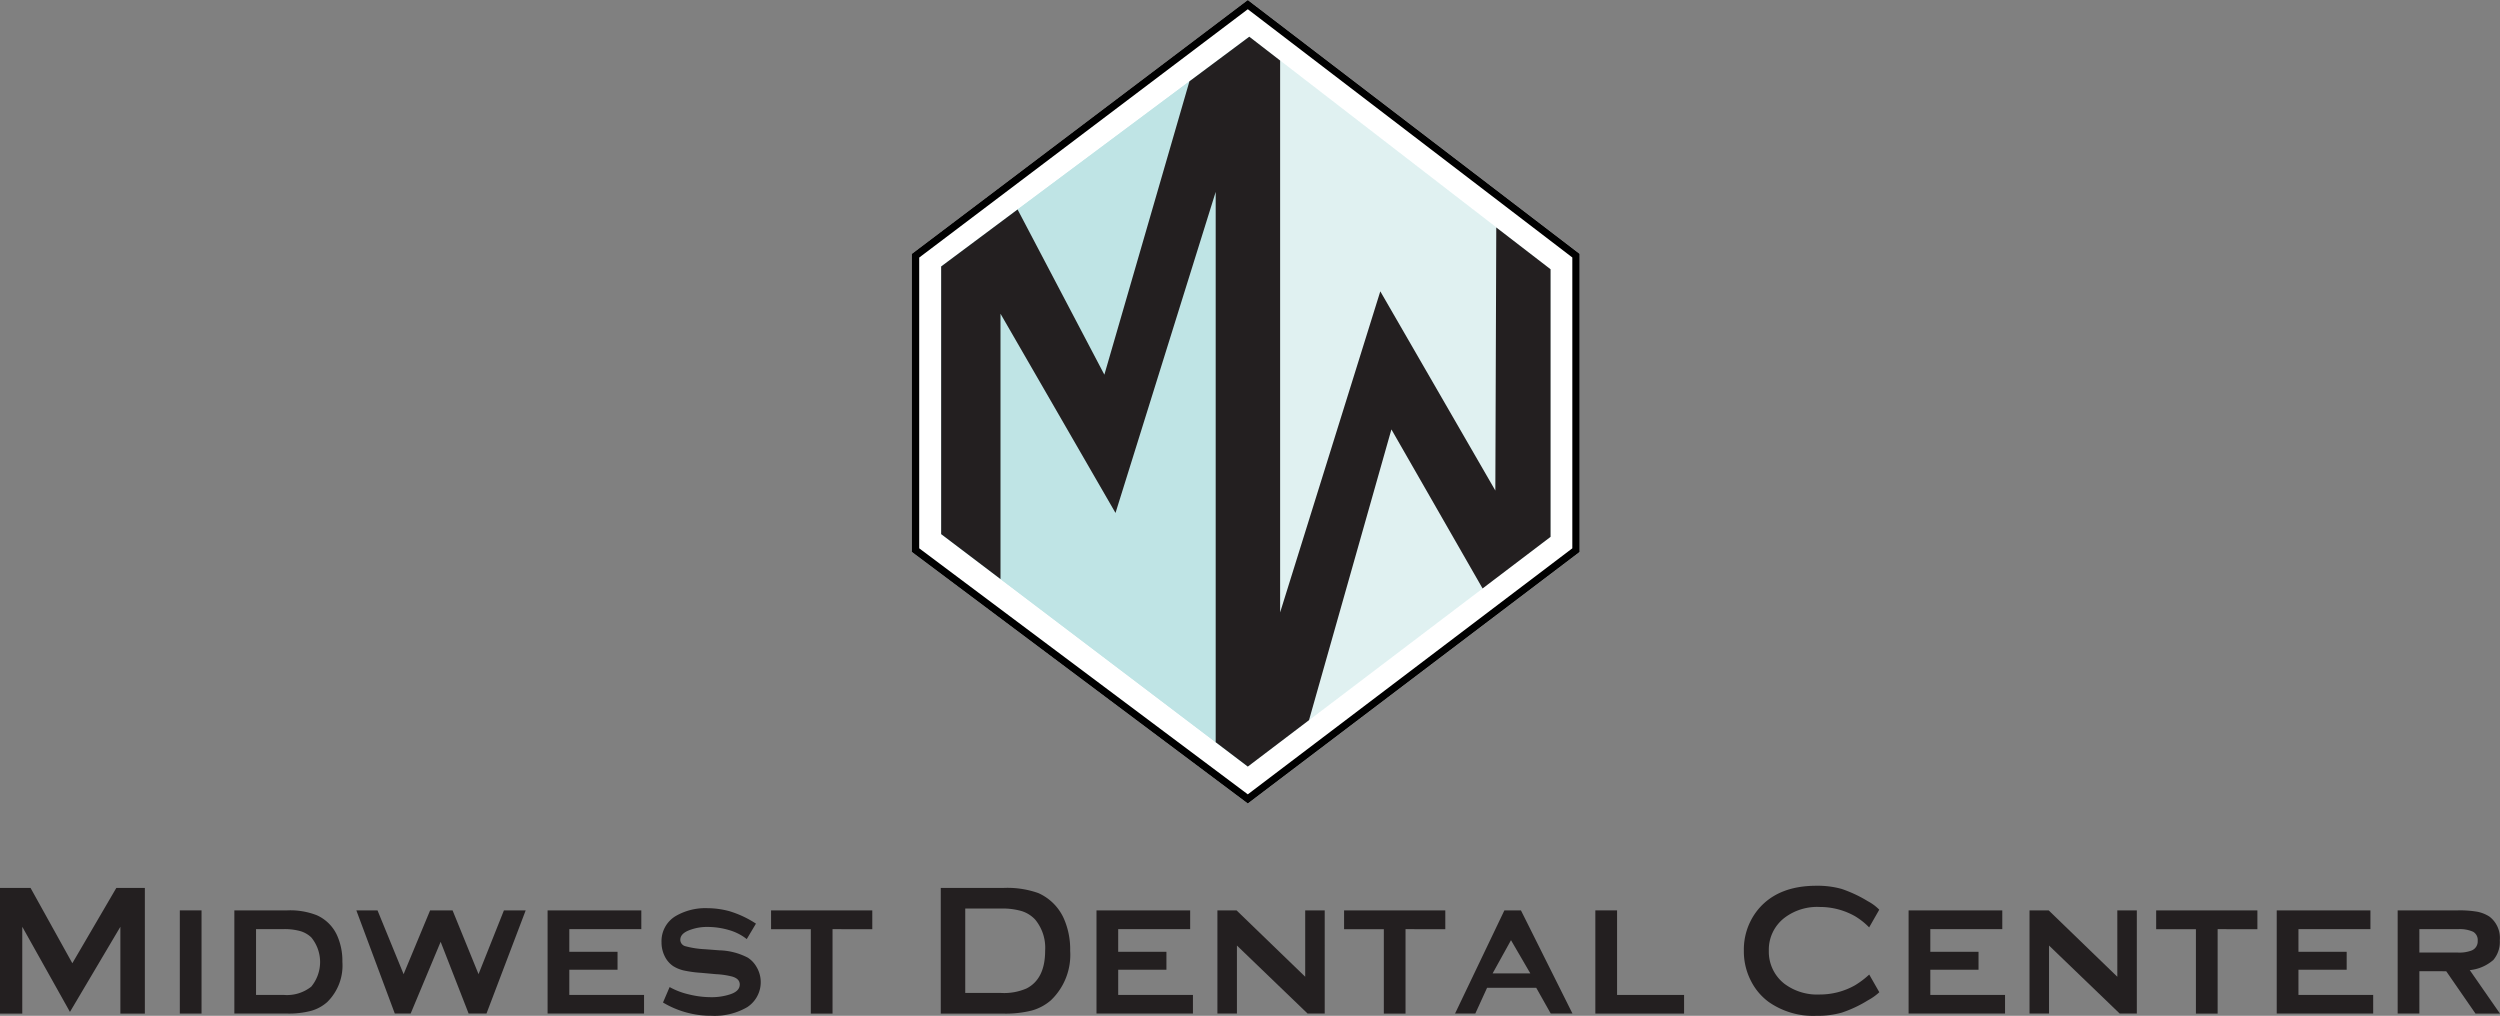 <svg id="Group_243" data-name="Group 243" xmlns="http://www.w3.org/2000/svg" xmlns:xlink="http://www.w3.org/1999/xlink" width="268.263" height="109" viewBox="0 0 268.263 109">
  <rect x="0" y="0" width="268.263" height="109" fill="#808080" stroke="none"/>
  <defs>
    <clipPath id="clip-path">
      <rect id="Rectangle_256" data-name="Rectangle 256" width="268.263" height="109" fill="none"/>
    </clipPath>
    <clipPath id="clip-path-3">
      <rect id="Rectangle_253" data-name="Rectangle 253" width="32.484" height="78.317" fill="none"/>
    </clipPath>
  </defs>
  <g id="Group_242" data-name="Group 242" clip-path="url(#clip-path)">
    <path id="Path_2378" data-name="Path 2378" d="M12.482,120.87l-4.72,8.082L3.278,120.87H0v13.483H2.39v-9.315l5.116,9.137,5.411-9.137v9.315h2.627V120.87Z" transform="translate(0 -25.591)" fill="#231f20"/>
    <rect id="Rectangle_252" data-name="Rectangle 252" width="2.33" height="11.072" transform="translate(19.296 97.688)" fill="#231f20"/>
    <g id="Group_241" data-name="Group 241">
      <g id="Group_240" data-name="Group 240" clip-path="url(#clip-path)">
        <path id="Path_2379" data-name="Path 2379" d="M31.9,123.926h5.689a7.824,7.824,0,0,1,3.14.515A4.318,4.318,0,0,1,43,126.791a6.708,6.708,0,0,1,.493,2.671,5.477,5.477,0,0,1-1.639,4.313,4.371,4.371,0,0,1-1.738.938,9.422,9.422,0,0,1-2.528.286H31.9ZM34.227,133H37.21a4.187,4.187,0,0,0,2.943-.889,4.156,4.156,0,0,0,0-5.285,2.872,2.872,0,0,0-1.2-.681,6.271,6.271,0,0,0-1.748-.207H34.227Z" transform="translate(-6.753 -26.239)" fill="#231f20"/>
        <path id="Path_2380" data-name="Path 2380" d="M57.555,127.3,54.336,135h-1.7l-4.128-11.073H50.78l2.8,6.844,2.845-6.844h2.409l2.786,6.844,2.725-6.844H66.68L62.473,135H60.558Z" transform="translate(-10.271 -26.239)" fill="#231f20"/>
        <path id="Path_2381" data-name="Path 2381" d="M76.873,130.294V133h8.019v2H74.542V123.926H84.6v2.016H76.873v2.429h5.175v1.923Z" transform="translate(-15.783 -26.239)" fill="#231f20"/>
        <path id="Path_2382" data-name="Path 2382" d="M100.185,125.285l-.988,1.659a5.482,5.482,0,0,0-1.935-.977,8.149,8.149,0,0,0-2.271-.326,5.178,5.178,0,0,0-1.758.277q-1.166.375-1.166,1.106a.715.715,0,0,0,.573.691,9.512,9.512,0,0,0,2.054.315l1.56.119a6.994,6.994,0,0,1,3.061.791,2.848,2.848,0,0,1,.909.953,3.2,3.2,0,0,1-.967,4.35,6.977,6.977,0,0,1-3.852.929,10.036,10.036,0,0,1-5.195-1.422l.711-1.659a7.769,7.769,0,0,0,2.035.78,9.982,9.982,0,0,0,2.429.307,6.342,6.342,0,0,0,1.936-.277q1.124-.335,1.126-1.086c0-.408-.271-.691-.81-.849a8.814,8.814,0,0,0-1.759-.259l-1.54-.14a12.64,12.64,0,0,1-1.906-.257,3.791,3.791,0,0,1-1.116-.457,2.7,2.7,0,0,1-.929-1.082,3.329,3.329,0,0,1-.335-1.491,3.127,3.127,0,0,1,1.481-2.785,6.34,6.34,0,0,1,3.437-.869,9.3,9.3,0,0,1,2.34.316,10.954,10.954,0,0,1,2.874,1.343" transform="translate(-19.067 -26.175)" fill="#231f20"/>
        <path id="Path_2383" data-name="Path 2383" d="M111.558,125.942V135h-2.33v-9.057h-4.266v-2.016h10.862v2.016Z" transform="translate(-22.223 -26.238)" fill="#231f20"/>
        <path id="Path_2384" data-name="Path 2384" d="M128.063,120.87H134.8a9.929,9.929,0,0,1,3.732.553,5.41,5.41,0,0,1,2.726,2.707,8.156,8.156,0,0,1,.691,3.476,6.737,6.737,0,0,1-2.074,5.325,5.274,5.274,0,0,1-2.064,1.1,11.562,11.562,0,0,1-3.012.326h-6.736Zm2.627,11.271h3.852a6.008,6.008,0,0,0,2.746-.494q1.975-1.028,1.975-4.041a4.766,4.766,0,0,0-1.067-3.338,3.375,3.375,0,0,0-1.442-.91,7.33,7.33,0,0,0-2.212-.276H130.69Z" transform="translate(-27.114 -25.591)" fill="#231f20"/>
        <path id="Path_2385" data-name="Path 2385" d="M151.592,130.294V133h8.02v2H149.262V123.926h10.052v2.016h-7.723v2.429h5.176v1.923Z" transform="translate(-31.603 -26.239)" fill="#231f20"/>
        <path id="Path_2386" data-name="Path 2386" d="M167.817,127.7V135h-2.094V123.926h2.053l7.367,7.123v-7.123h2.094V135H175.4Z" transform="translate(-35.088 -26.239)" fill="#231f20"/>
        <path id="Path_2387" data-name="Path 2387" d="M189.559,125.942V135H187.23v-9.057h-4.266v-2.016h10.862v2.016Z" transform="translate(-38.738 -26.238)" fill="#231f20"/>
        <path id="Path_2388" data-name="Path 2388" d="M206.782,132.234h-5.274L200.245,135h-2.174l5.295-11.073h1.777L210.672,135h-2.331Zm-.633-1.543-2.074-3.565-1.974,3.565Z" transform="translate(-41.937 -26.239)" fill="#231f20"/>
        <path id="Path_2389" data-name="Path 2389" d="M219.5,133h7.19V135h-9.521V123.926H219.5Z" transform="translate(-45.98 -26.238)" fill="#231f20"/>
        <path id="Path_2390" data-name="Path 2390" d="M250.837,130.1l1.085,1.9a5.925,5.925,0,0,1-1.224.869,13.313,13.313,0,0,1-2.814,1.323,9.623,9.623,0,0,1-2.716.337,8.31,8.31,0,0,1-5.136-1.5,6.339,6.339,0,0,1-1.857-2.192,6.909,6.909,0,0,1-.789-3.29,6.782,6.782,0,0,1,1.4-4.266q2.113-2.707,6.38-2.706a9.564,9.564,0,0,1,2.7.335,13.887,13.887,0,0,1,2.825,1.324,4.914,4.914,0,0,1,1.224.909l-1.085,1.9a7.433,7.433,0,0,0-1.521-1.205,7.654,7.654,0,0,0-3.772-.987,5.8,5.8,0,0,0-3.793,1.165,4.306,4.306,0,0,0-1.678,3.535,4.355,4.355,0,0,0,1.678,3.546,5.868,5.868,0,0,0,3.793,1.146,7.654,7.654,0,0,0,3.772-.987,9.323,9.323,0,0,0,1.521-1.147" transform="translate(-50.261 -25.528)" fill="#231f20"/>
        <path id="Path_2391" data-name="Path 2391" d="M262.142,130.294V133h8.018v2H259.811V123.926h10.054v2.016h-7.723v2.429h5.174v1.923Z" transform="translate(-55.009 -26.239)" fill="#231f20"/>
        <path id="Path_2392" data-name="Path 2392" d="M278.366,127.7V135h-2.092V123.926h2.053l7.367,7.123v-7.123h2.094V135h-1.837Z" transform="translate(-58.495 -26.239)" fill="#231f20"/>
        <path id="Path_2393" data-name="Path 2393" d="M300.109,125.942V135h-2.331v-9.057h-4.266v-2.016h10.863v2.016Z" transform="translate(-62.145 -26.238)" fill="#231f20"/>
        <path id="Path_2394" data-name="Path 2394" d="M312.255,130.294V133h8.018v2H309.924V123.926h10.054v2.016h-7.723v2.429h5.174v1.923Z" transform="translate(-65.619 -26.239)" fill="#231f20"/>
        <path id="Path_2395" data-name="Path 2395" d="M328.716,130.454V135h-2.329V123.927h6.458a11.149,11.149,0,0,1,2.1.148,3.7,3.7,0,0,1,1.294.523,2.887,2.887,0,0,1,1.107,2.548,2.985,2.985,0,0,1-.691,2.1,4.525,4.525,0,0,1-2.53,1.093l3.24,4.665h-2.627l-3.141-4.546Zm0-2h4.148a3.73,3.73,0,0,0,1.4-.2,1.047,1.047,0,0,0,.711-1.067,1.013,1.013,0,0,0-.494-.967,3.5,3.5,0,0,0-1.619-.277h-4.148Z" transform="translate(-69.105 -26.239)" fill="#231f20"/>
        <path id="Path_2396" data-name="Path 2396" d="M160.181,0l-36.05,27.24v31.99l36.05,26.994,35.608-26.994V27.239Z" transform="translate(-26.282 0)" fill="#fff"/>
        <path id="Path_2397" data-name="Path 2397" d="M124.63,59.164v-31.6L160.285.628,195.5,27.567v31.6l-35.216,26.7Z" transform="translate(-26.388 -0.133)" fill="#fff"/>
        <path id="Path_2398" data-name="Path 2398" d="M160.178.99,195,27.629V58.837l-34.823,26.4-35.259-26.4v-31.2Zm0-.99-36.05,27.24v31.99l36.05,26.994,35.608-26.994V27.24Z" transform="translate(-26.282)"/>
        <path id="Path_2399" data-name="Path 2399" d="M161.183,5l-.158,78.316-32.908-24.95V29.654Z" transform="translate(-27.126 -1.059)" fill="#bfe4e5"/>
        <g id="Group_236" data-name="Group 236" transform="translate(133.899 3.943)" opacity="0.6" style="isolation: isolate">
          <g id="Group_235" data-name="Group 235">
            <g id="Group_234" data-name="Group 234" clip-path="url(#clip-path-3)">
              <path id="Path_2400" data-name="Path 2400" d="M169.864,83.319,170.021,5l32.327,24.951V58.67Z" transform="translate(-169.864 -5.002)" fill="#d3ecec"/>
            </g>
          </g>
        </g>
        <path id="Path_2401" data-name="Path 2401" d="M161.183,5l-.158,78.316-32.908-24.95V29.654Z" transform="translate(-27.126 -1.059)" fill="#bfe4e5"/>
        <g id="Group_239" data-name="Group 239" transform="translate(133.899 3.943)" opacity="0.3" style="isolation: isolate">
          <g id="Group_238" data-name="Group 238">
            <g id="Group_237" data-name="Group 237" clip-path="url(#clip-path-3)">
              <path id="Path_2402" data-name="Path 2402" d="M169.864,83.319,170.021,5l32.327,24.951V58.67Z" transform="translate(-169.864 -5.002)" fill="#d3ecec"/>
            </g>
          </g>
        </g>
        <path id="Path_2403" data-name="Path 2403" d="M187.684,25.468l-.1,28.23L175.24,32.321,164.49,66.775V7.555L161.182,5l-6.425,4.789L145.63,41.264l-9.311-17.725-8.2,6.115V58.369l6.366,4.826V34.724L146.826,56.1l10.75-34.45V80.7l3.448,2.615,6.566-4.983,8.841-31.194,9.783,17.064,7.294-5.537V29.953Z" transform="translate(-27.126 -1.059)" fill="#231f20"/>
      </g>
    </g>
  </g>
</svg>
